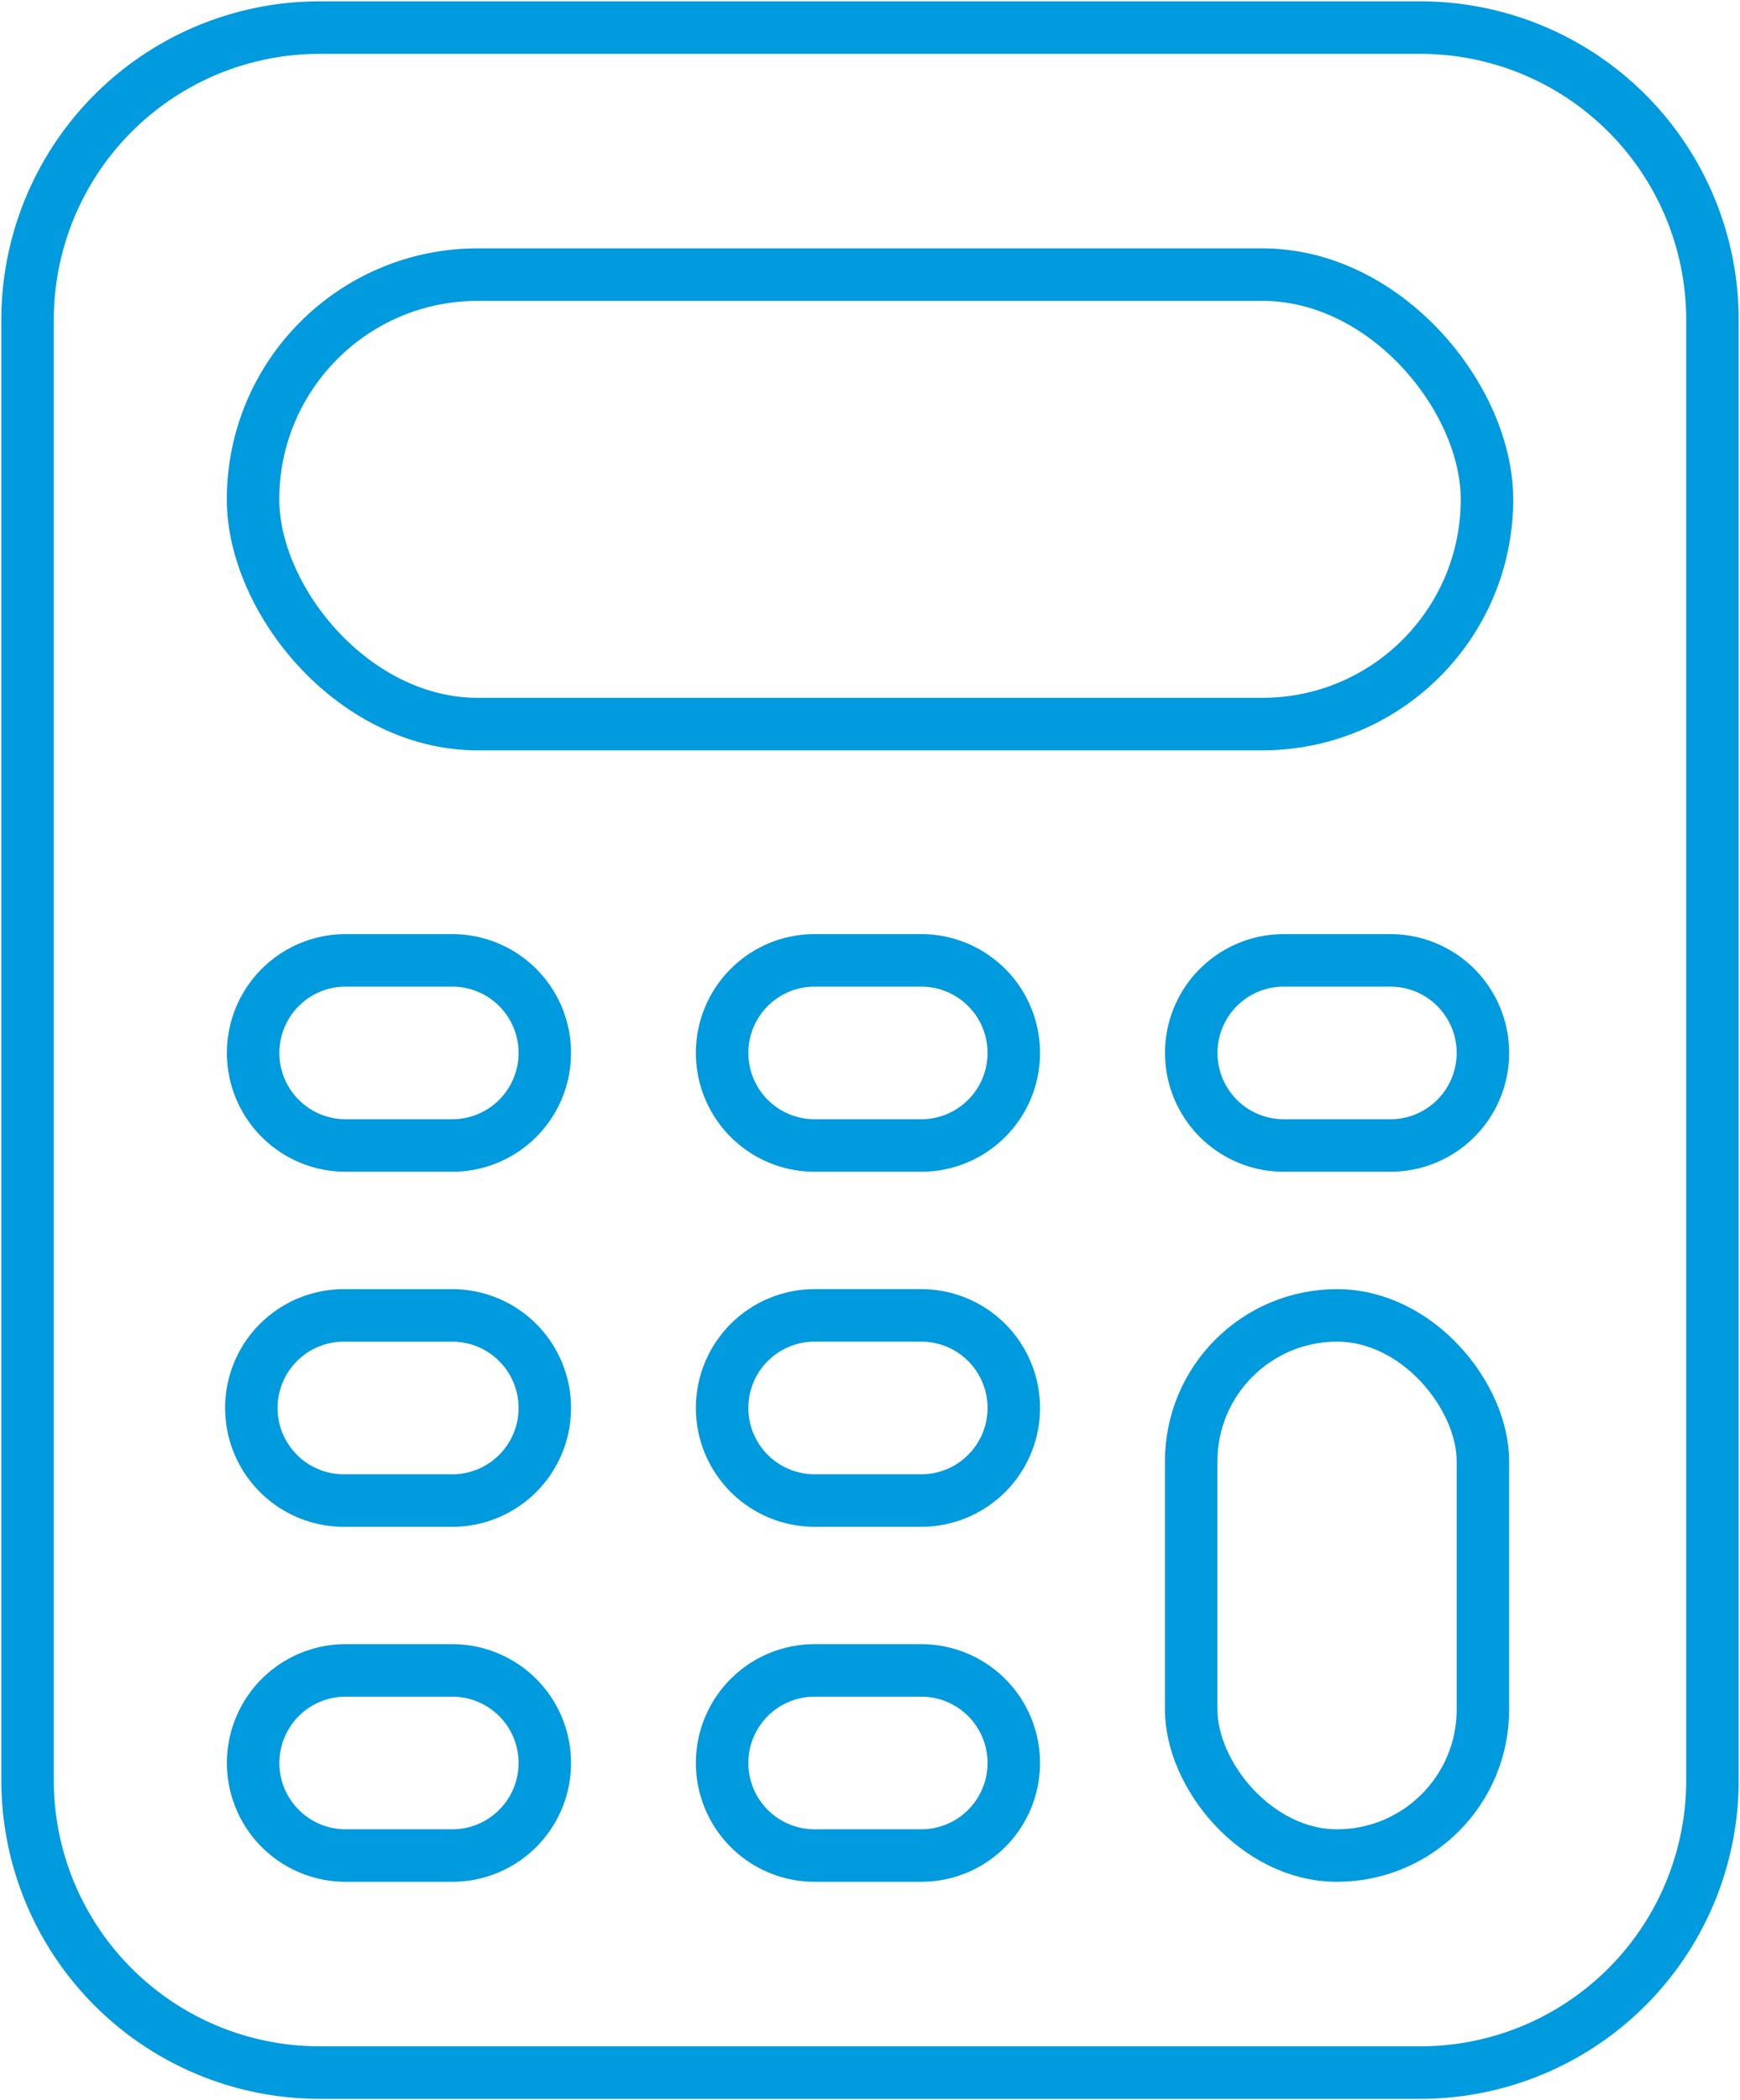 <svg id="Group_2841" data-name="Group 2841" xmlns="http://www.w3.org/2000/svg" xmlns:xlink="http://www.w3.org/1999/xlink" width="99.497" height="120" viewBox="0 0 99.497 120">
  <defs>
    <clipPath id="clip-path">
      <rect id="Rectangle_512" data-name="Rectangle 512" width="99.497" height="120" fill="none" stroke="#009ade" stroke-width="3"/>
    </clipPath>
  </defs>
  <g id="Group_2840" data-name="Group 2840" clip-path="url(#clip-path)">
    <path id="Path_1487" data-name="Path 1487" d="M52.4,166.088H46.3a5.289,5.289,0,1,1,0-10.578h6.1a5.289,5.289,0,1,1,0,10.578Z" transform="translate(-26.536 -100.635)" fill="none" stroke="#009ade" stroke-linecap="round" stroke-linejoin="round" stroke-width="3"/>
    <path id="Path_1488" data-name="Path 1488" d="M52.4,223.576H46.3A5.289,5.289,0,1,1,46.3,213h6.1a5.289,5.289,0,1,1,0,10.578Z" transform="translate(-26.536 -137.837)" fill="none" stroke="#009ade" stroke-linecap="round" stroke-linejoin="round" stroke-width="3"/>
    <path id="Path_1489" data-name="Path 1489" d="M52.4,281.065H46.3a5.289,5.289,0,1,1,0-10.578h6.1a5.289,5.289,0,1,1,0,10.578Z" transform="translate(-26.536 -175.04)" fill="none" stroke="#009ade" stroke-linecap="round" stroke-linejoin="round" stroke-width="3"/>
    <path id="Path_1490" data-name="Path 1490" d="M128.412,166.088h-6.1a5.289,5.289,0,1,1,0-10.578h6.1a5.289,5.289,0,1,1,0,10.578Z" transform="translate(-75.731 -100.635)" fill="none" stroke="#009ade" stroke-linecap="round" stroke-linejoin="round" stroke-width="3"/>
    <path id="Path_1491" data-name="Path 1491" d="M128.412,223.576h-6.1a5.289,5.289,0,1,1,0-10.578h6.1a5.289,5.289,0,1,1,0,10.578Z" transform="translate(-75.731 -137.837)" fill="none" stroke="#009ade" stroke-linecap="round" stroke-linejoin="round" stroke-width="3"/>
    <path id="Path_1492" data-name="Path 1492" d="M128.412,281.065h-6.1a5.289,5.289,0,1,1,0-10.578h6.1a5.289,5.289,0,1,1,0,10.578Z" transform="translate(-75.731 -175.04)" fill="none" stroke="#009ade" stroke-linecap="round" stroke-linejoin="round" stroke-width="3"/>
    <path id="Path_1493" data-name="Path 1493" d="M204.421,166.088h-6.1a5.289,5.289,0,0,1,0-10.578h6.1a5.289,5.289,0,0,1,0,10.578Z" transform="translate(-124.914 -100.635)" fill="none" stroke="#009ade" stroke-linecap="round" stroke-linejoin="round" stroke-width="3"/>
    <rect id="Rectangle_510" data-name="Rectangle 510" width="16.682" height="30.864" rx="8.341" transform="translate(68.114 75.161)" fill="none" stroke="#009ade" stroke-linecap="round" stroke-linejoin="round" stroke-width="3"/>
    <path id="Path_1494" data-name="Path 1494" d="M84.108,121.313H21.163a16.7,16.7,0,0,1-16.7-16.7V21.164a16.7,16.7,0,0,1,16.7-16.7H84.108a16.7,16.7,0,0,1,16.7,16.7v83.448A16.7,16.7,0,0,1,84.108,121.313Z" transform="translate(-2.887 -2.887)" fill="none" stroke="#009ade" stroke-linecap="round" stroke-linejoin="round" stroke-width="3"/>
    <rect id="Rectangle_511" data-name="Rectangle 511" width="70.558" height="25.681" rx="12.841" transform="translate(14.47 15.692)" fill="none" stroke="#009ade" stroke-linecap="round" stroke-linejoin="round" stroke-width="3"/>
  </g>
</svg>
